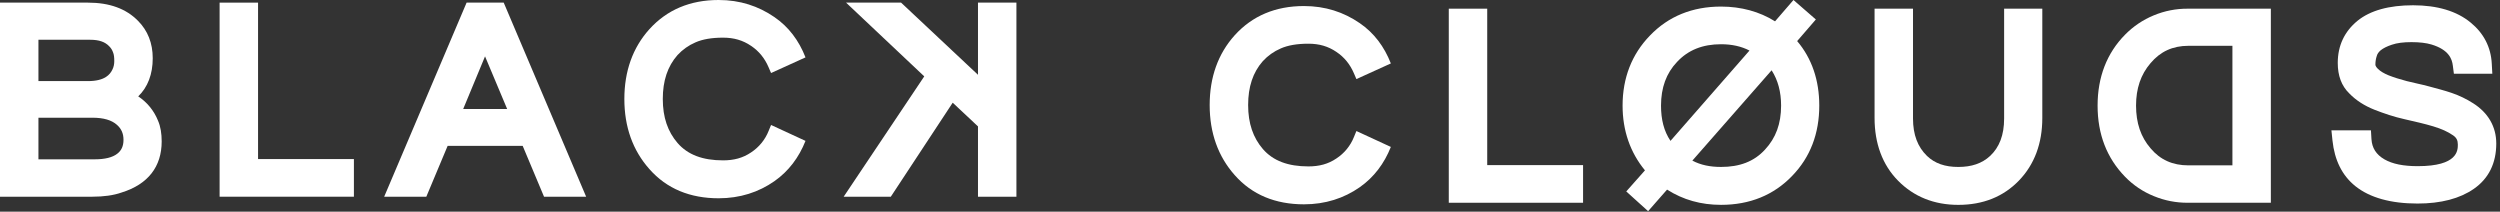 <svg width="248" height="21" viewBox="0 0 248 21" fill="none" xmlns="http://www.w3.org/2000/svg">
<rect x="0" y="0" width="248" height="21" fill="#333333" stroke="none"/>
<path d="M0 19.513H9.168C10.265 19.513 11.259 19.383 12.068 19.095C14.681 18.285 16.039 16.535 16.039 14.028C16.039 13.269 15.935 12.564 15.673 11.964C15.279 10.983 14.595 10.145 13.713 9.561C14.655 8.647 15.151 7.367 15.151 5.773C15.151 4.284 14.655 3.031 13.688 2.064C12.512 0.863 10.867 0.261 8.725 0.261H0V19.513ZM3.813 8.045V3.944H8.933C9.823 3.944 10.423 4.153 10.84 4.597C11.024 4.781 11.128 4.963 11.207 5.173C11.311 5.408 11.336 5.721 11.336 6.06C11.336 6.348 11.285 6.635 11.153 6.896C10.919 7.393 10.396 8.045 8.725 8.045H3.813ZM3.813 15.804V11.677H9.168C10.265 11.677 11.076 11.912 11.599 12.383C12.041 12.773 12.251 13.244 12.251 13.871C12.251 14.499 12.041 14.941 11.624 15.255C11.153 15.621 10.396 15.804 9.404 15.804H3.813Z" fill="white"/>
<path d="M21.785 19.513H35.107V15.779H25.599V0.261H21.785V19.513Z" fill="white"/>
<path d="M38.111 19.513H42.291L44.405 14.472H51.851L53.967 19.513H58.145L49.969 0.261H46.287L38.111 19.513ZM45.948 10.815L48.116 5.591L50.311 10.815H45.948Z" fill="white"/>
<path d="M71.287 19.669C73.403 19.669 75.257 19.068 76.824 17.971C78.236 16.979 79.253 15.621 79.906 13.975L76.51 12.407H76.485L76.249 12.983C75.901 13.86 75.29 14.608 74.5 15.124C73.691 15.672 72.803 15.908 71.731 15.908C69.72 15.908 68.231 15.36 67.212 14.184C66.245 13.061 65.749 11.649 65.749 9.821C65.749 8.02 66.219 6.581 67.212 5.46C67.709 4.921 68.314 4.493 68.988 4.205C69.693 3.892 70.608 3.735 71.731 3.735C72.803 3.735 73.691 3.996 74.5 4.545C75.284 5.068 75.859 5.772 76.249 6.687L76.485 7.236H76.51L79.906 5.693C79.253 4.021 78.236 2.664 76.824 1.697C75.231 0.601 73.403 2.70373e-05 71.287 2.70373e-05C68.465 2.70373e-05 66.168 0.967 64.416 2.899C62.771 4.728 61.936 7.053 61.936 9.821C61.936 12.591 62.771 14.916 64.416 16.769C66.141 18.729 68.465 19.669 71.287 19.669Z" fill="white"/>
<path d="M83.693 19.513H88.369L94.508 10.188L97.016 12.539V19.513H100.829V0.261H97.016V7.419L89.388 0.261H83.929L91.686 7.576L83.693 19.513Z" fill="white"/>
<path d="M129.352 20.269C131.468 20.269 133.323 19.668 134.889 18.571C136.301 17.579 137.319 16.221 137.972 14.575L134.576 13.007H134.551L134.315 13.583C133.967 14.46 133.356 15.208 132.565 15.724C131.756 16.272 130.868 16.508 129.796 16.508C127.785 16.508 126.296 15.96 125.277 14.784C124.311 13.661 123.815 12.249 123.815 10.421C123.815 8.62 124.284 7.181 125.277 6.06C125.774 5.521 126.379 5.093 127.053 4.805C127.759 4.492 128.673 4.335 129.796 4.335C130.868 4.335 131.756 4.596 132.565 5.145C133.349 5.668 133.924 6.372 134.315 7.287L134.551 7.836H134.576L137.972 6.293C137.319 4.621 136.301 3.264 134.889 2.297C133.296 1.201 131.468 0.6 129.352 0.6C126.531 0.6 124.233 1.567 122.481 3.499C120.836 5.328 120 7.653 120 10.421C120 13.191 120.836 15.516 122.481 17.369C124.207 19.329 126.531 20.269 129.352 20.269Z" fill="white"/>
<path d="M143.719 20.113H157.04V16.379H147.532V0.861H143.719V20.113Z" fill="white"/>
<path d="M163.493 20.949L165.373 18.808C166.968 19.825 168.744 20.321 170.729 20.321C173.576 20.321 175.953 19.356 177.781 17.449C179.584 15.595 180.472 13.243 180.472 10.475C180.472 7.967 179.741 5.799 178.278 4.075L180.133 1.932L177.912 -1.58564e-06L176.084 2.116C174.542 1.148 172.714 0.652 170.729 0.652C167.882 0.652 165.505 1.619 163.676 3.525C161.873 5.38 160.96 7.732 160.96 10.475C160.96 12.956 161.716 15.124 163.18 16.9L161.325 18.991L163.493 20.949ZM165.713 13.975C165.06 13.008 164.773 11.859 164.773 10.475C164.773 8.699 165.296 7.261 166.366 6.139C167.464 4.963 168.9 4.388 170.729 4.388C171.8 4.388 172.74 4.596 173.549 5.015L165.713 13.975ZM170.729 16.56C169.658 16.56 168.717 16.377 167.882 15.933L175.744 6.973C176.37 7.941 176.685 9.116 176.685 10.475C176.685 12.277 176.162 13.687 175.092 14.836C173.994 16.039 172.557 16.56 170.729 16.56Z" fill="white"/>
<path d="M194.264 20.323C196.718 20.323 198.73 19.513 200.272 17.919C201.813 16.325 202.597 14.236 202.597 11.703V0.863H198.809V11.755C198.809 13.401 198.338 14.603 197.425 15.464C196.614 16.221 195.57 16.561 194.264 16.561C192.957 16.561 191.938 16.221 191.154 15.464C190.241 14.576 189.77 13.375 189.77 11.755V0.863H185.957V11.703C185.957 14.236 186.741 16.352 188.281 17.919C189.849 19.513 191.86 20.323 194.264 20.323Z" fill="white"/>
<path d="M217.014 20.113H225.269V0.861H217.014C215.868 0.856 214.732 1.078 213.672 1.515C212.592 1.957 211.615 2.614 210.799 3.448C208.996 5.276 208.081 7.653 208.081 10.475C208.081 13.321 208.996 15.673 210.799 17.527C211.61 18.366 212.589 19.025 213.672 19.46C214.732 19.897 215.868 20.119 217.014 20.113ZM217.093 16.404C215.526 16.404 214.297 15.855 213.332 14.707C212.365 13.583 211.896 12.199 211.896 10.475C211.896 8.777 212.365 7.392 213.332 6.268C214.297 5.12 215.526 4.544 217.093 4.544H221.456V16.404H217.093Z" fill="white"/>
<path d="M239.82 20.192C242.145 20.192 244.025 19.696 245.41 18.729C246.873 17.71 247.63 16.195 247.63 14.236C247.63 12.564 246.82 11.18 245.33 10.24C244.669 9.817 243.959 9.475 243.216 9.221C242.457 8.96 241.701 8.776 240.944 8.568C240.185 8.359 239.454 8.228 238.749 8.045C238.07 7.863 237.469 7.68 236.946 7.471C236.502 7.288 236.136 7.079 235.876 6.817C235.64 6.583 235.64 6.452 235.64 6.4C235.64 6.087 235.693 5.799 235.772 5.564C235.822 5.355 235.953 5.172 236.162 4.989C236.424 4.78 236.79 4.597 237.26 4.44C237.782 4.257 238.436 4.18 239.218 4.18C240.002 4.18 240.681 4.257 241.205 4.415C242.928 4.936 243.241 5.852 243.32 6.504L243.425 7.313H247.238L247.186 6.348C247.108 4.676 246.377 3.292 245.097 2.245C243.712 1.097 241.778 0.523 239.376 0.523C236.973 0.523 235.118 1.045 233.864 2.063C232.557 3.135 231.905 4.544 231.905 6.243C231.905 7.496 232.27 8.516 233.054 9.272C233.708 9.952 234.569 10.501 235.561 10.892C236.502 11.258 237.494 11.597 238.566 11.833C239.585 12.068 240.525 12.277 241.386 12.537C242.17 12.773 242.824 13.061 243.346 13.427C243.686 13.661 243.817 13.922 243.817 14.34C243.817 14.915 243.817 16.483 239.846 16.483C238.436 16.483 237.338 16.274 236.528 15.803C235.718 15.333 235.301 14.681 235.248 13.792L235.197 12.929H231.277L231.382 13.949C231.592 15.883 232.322 17.397 233.654 18.468C235.092 19.617 237.182 20.192 239.82 20.192Z" fill="white"/>
</svg>
